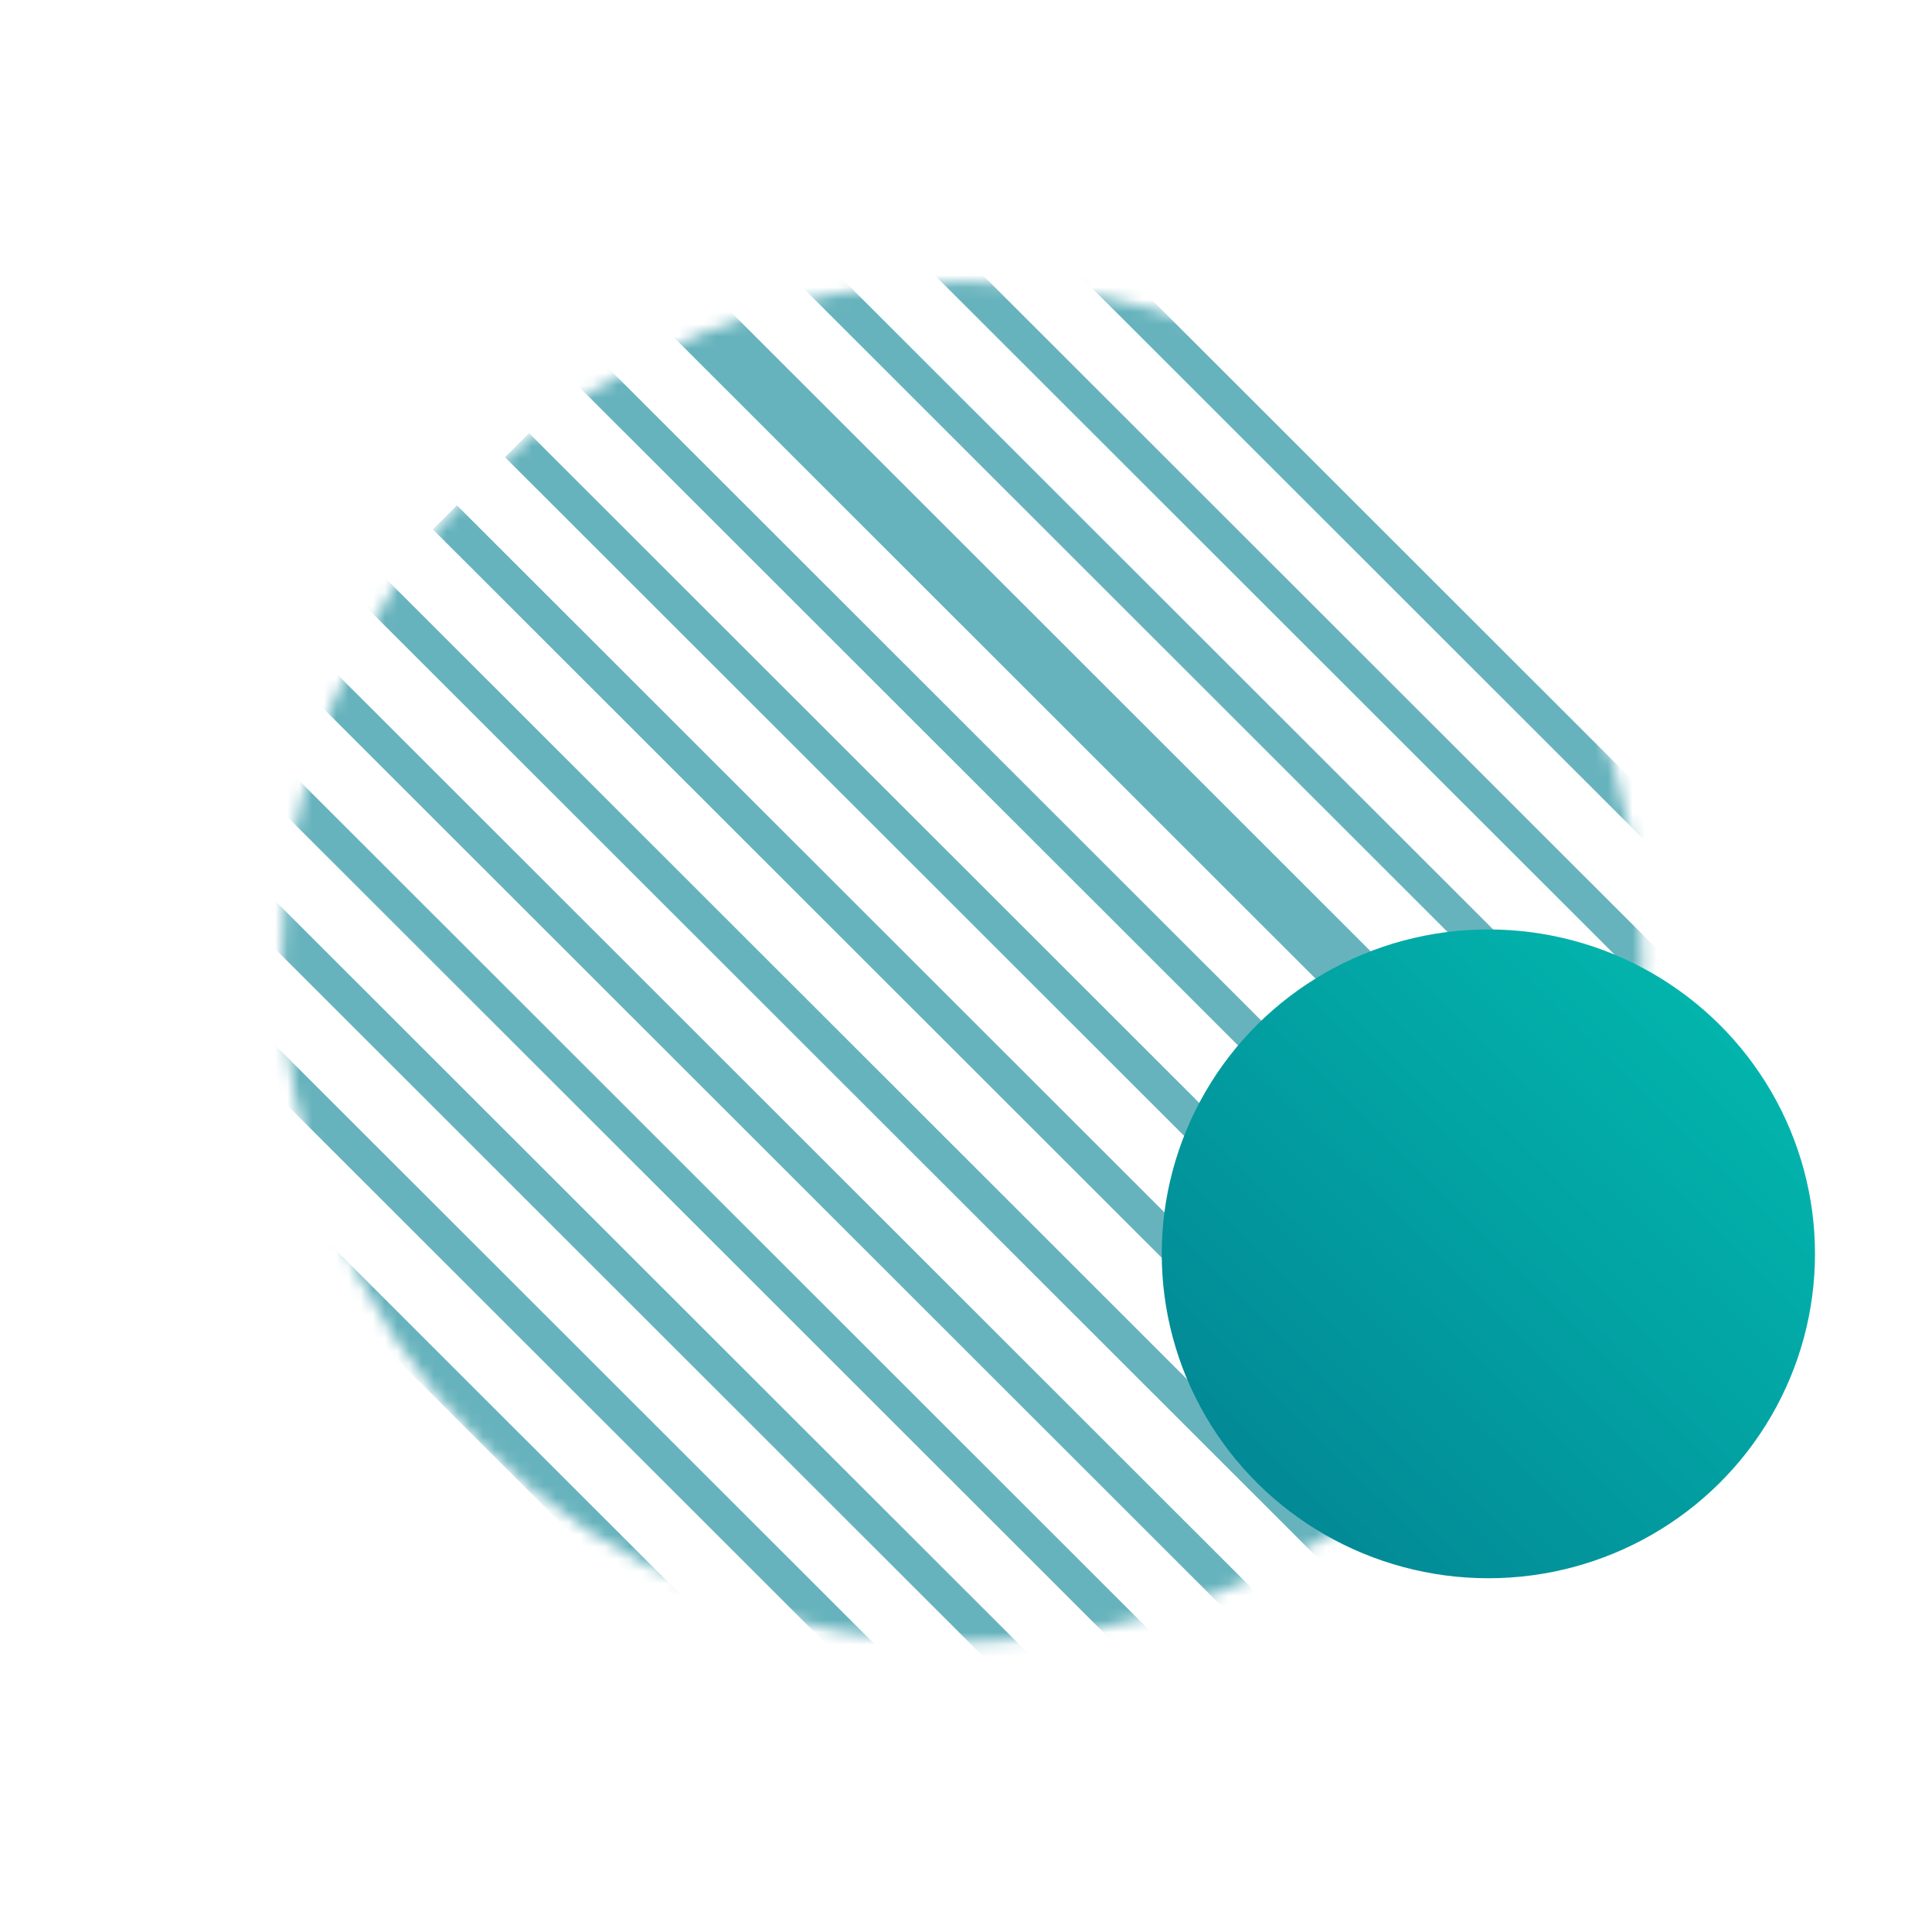 <svg width="158" height="158" viewBox="0 0 158 158" fill="none" xmlns="http://www.w3.org/2000/svg">
<mask id="mask0_4374_1548" style="mask-type:alpha" maskUnits="userSpaceOnUse" x="23" y="23" width="112" height="112">
<circle cx="78.689" cy="78.689" r="55.642" transform="rotate(-45.019 78.689 78.689)" fill="#C4C4C4"/>
</mask>
<g mask="url(#mask0_4374_1548)">
<path d="M104.283 131.796L102.316 133.764L23.601 55.102L25.567 53.134L104.283 131.796ZM116.083 119.988L114.116 121.956L35.401 43.294L37.367 41.326L116.083 119.988ZM86.583 149.507L84.616 151.475L5.901 72.812L7.867 70.844L86.583 149.507ZM92.483 143.603L90.516 145.571L11.8 66.908L13.767 64.94L92.483 143.603ZM121.981 114.085L120.014 116.053L41.298 37.39L43.265 35.422L121.981 114.085ZM127.881 108.181L125.914 110.149L47.199 31.486L49.165 29.518L127.881 108.181ZM130.68 96.373L129.278 97.777L133.781 102.277L131.814 104.245L53.099 25.582L54.501 24.179L49.998 19.679L51.965 17.711L130.68 96.373ZM80.682 155.41L78.715 157.378L-0 78.715L1.966 76.747L80.682 155.41ZM98.381 137.7L96.414 139.668L17.698 61.005L19.665 59.037L98.381 137.7ZM110.181 125.892L108.214 127.86L29.498 49.197L31.465 47.229L110.181 125.892ZM136.581 90.47L134.614 92.438L55.899 13.775L57.865 11.807L136.581 90.47ZM142.478 84.566L140.512 86.534L61.797 7.872L63.764 5.904L142.478 84.566ZM148.378 78.662L146.412 80.63L67.696 1.967L69.663 -0.001L148.378 78.662Z" fill="#67B3BD"/>
</g>
<ellipse cx="121.72" cy="102.54" rx="26.53" ry="26.711" transform="rotate(-90.019 121.72 102.54)" fill="url(#paint0_linear_4374_1548)"/>
<defs>
<linearGradient id="paint0_linear_4374_1548" x1="95.189" y1="75.829" x2="148.61" y2="128.888" gradientUnits="userSpaceOnUse">
<stop offset="0.004" stop-color="#028191"/>
<stop offset="1" stop-color="#02BDB1"/>
</linearGradient>
</defs>
</svg>
